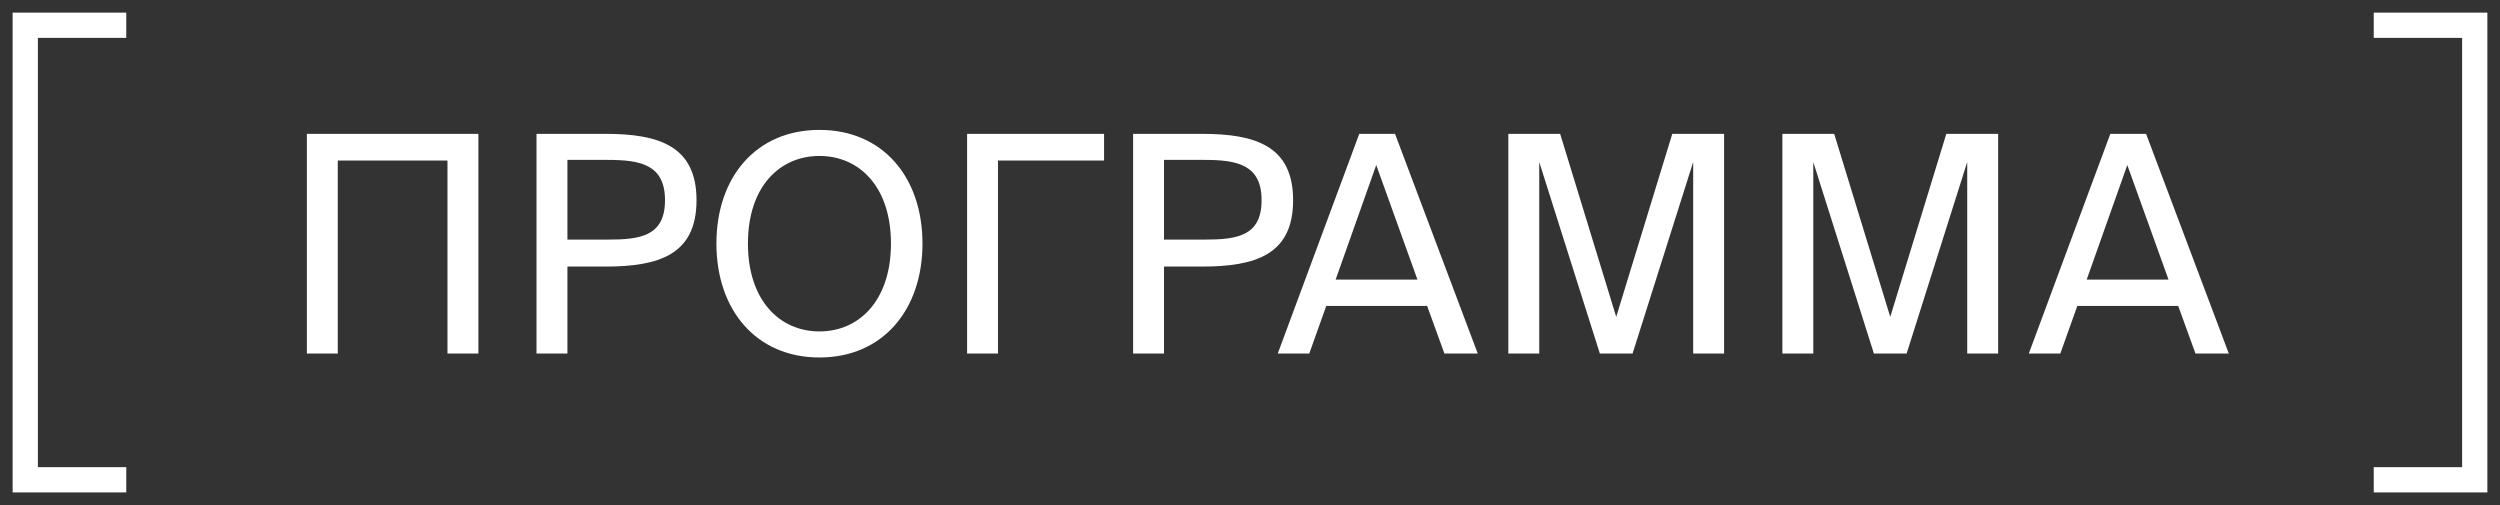 <?xml version="1.0" encoding="UTF-8"?> <svg xmlns="http://www.w3.org/2000/svg" width="99" height="20" viewBox="0 0 99 20" fill="none"><rect x="0" y="0" width="99" height="20" fill="#333333" stroke="none"/><path d="M5 1H1V19H5" stroke="white"></path><path d="M94 19L98 19L98 1L94 1" stroke="white"></path><path d="M18.944 14H17.72V6.356H13.376V14H12.152V5.3H18.944V14ZM21.246 5.3H23.97C26.094 5.3 27.582 5.78 27.582 7.928C27.582 10.088 26.094 10.556 23.97 10.556H22.47V14H21.246V5.3ZM24.066 6.332H22.47V9.488H24.066C25.35 9.488 26.334 9.356 26.334 7.928C26.334 6.512 25.35 6.332 24.066 6.332ZM29.618 9.644C29.618 11.888 30.866 13.124 32.45 13.124C34.034 13.124 35.282 11.888 35.282 9.644C35.282 7.4 34.034 6.176 32.45 6.176C30.866 6.176 29.618 7.4 29.618 9.644ZM36.53 9.644C36.53 12.272 34.958 14.156 32.45 14.156C29.942 14.156 28.37 12.272 28.37 9.644C28.37 7.016 29.942 5.144 32.45 5.144C34.958 5.144 36.53 7.016 36.53 9.644ZM43.721 5.3V6.356H39.52V14H38.297V5.3H43.721ZM44.871 5.3H47.595C49.719 5.3 51.207 5.78 51.207 7.928C51.207 10.088 49.719 10.556 47.595 10.556H46.095V14H44.871V5.3ZM47.691 6.332H46.095V9.488H47.691C48.975 9.488 49.959 9.356 49.959 7.928C49.959 6.512 48.975 6.332 47.691 6.332ZM50.599 14L53.827 5.3H55.243L58.519 14H57.199L56.515 12.116H52.519L51.847 14H50.599ZM54.499 6.536L52.891 11.072H56.131L54.499 6.536ZM64.65 14H63.354L60.954 6.416V14H59.73V5.3H61.782L64.002 12.548L66.222 5.3H68.274V14H67.05V6.416L64.65 14ZM75.502 14H74.206L71.806 6.416V14H70.582V5.3H72.634L74.854 12.548L77.074 5.3H79.126V14H77.902V6.416L75.502 14ZM80.341 14L83.569 5.3H84.985L88.261 14H86.941L86.257 12.116H82.261L81.589 14H80.341ZM84.241 6.536L82.633 11.072H85.873L84.241 6.536Z" fill="white"></path></svg> 